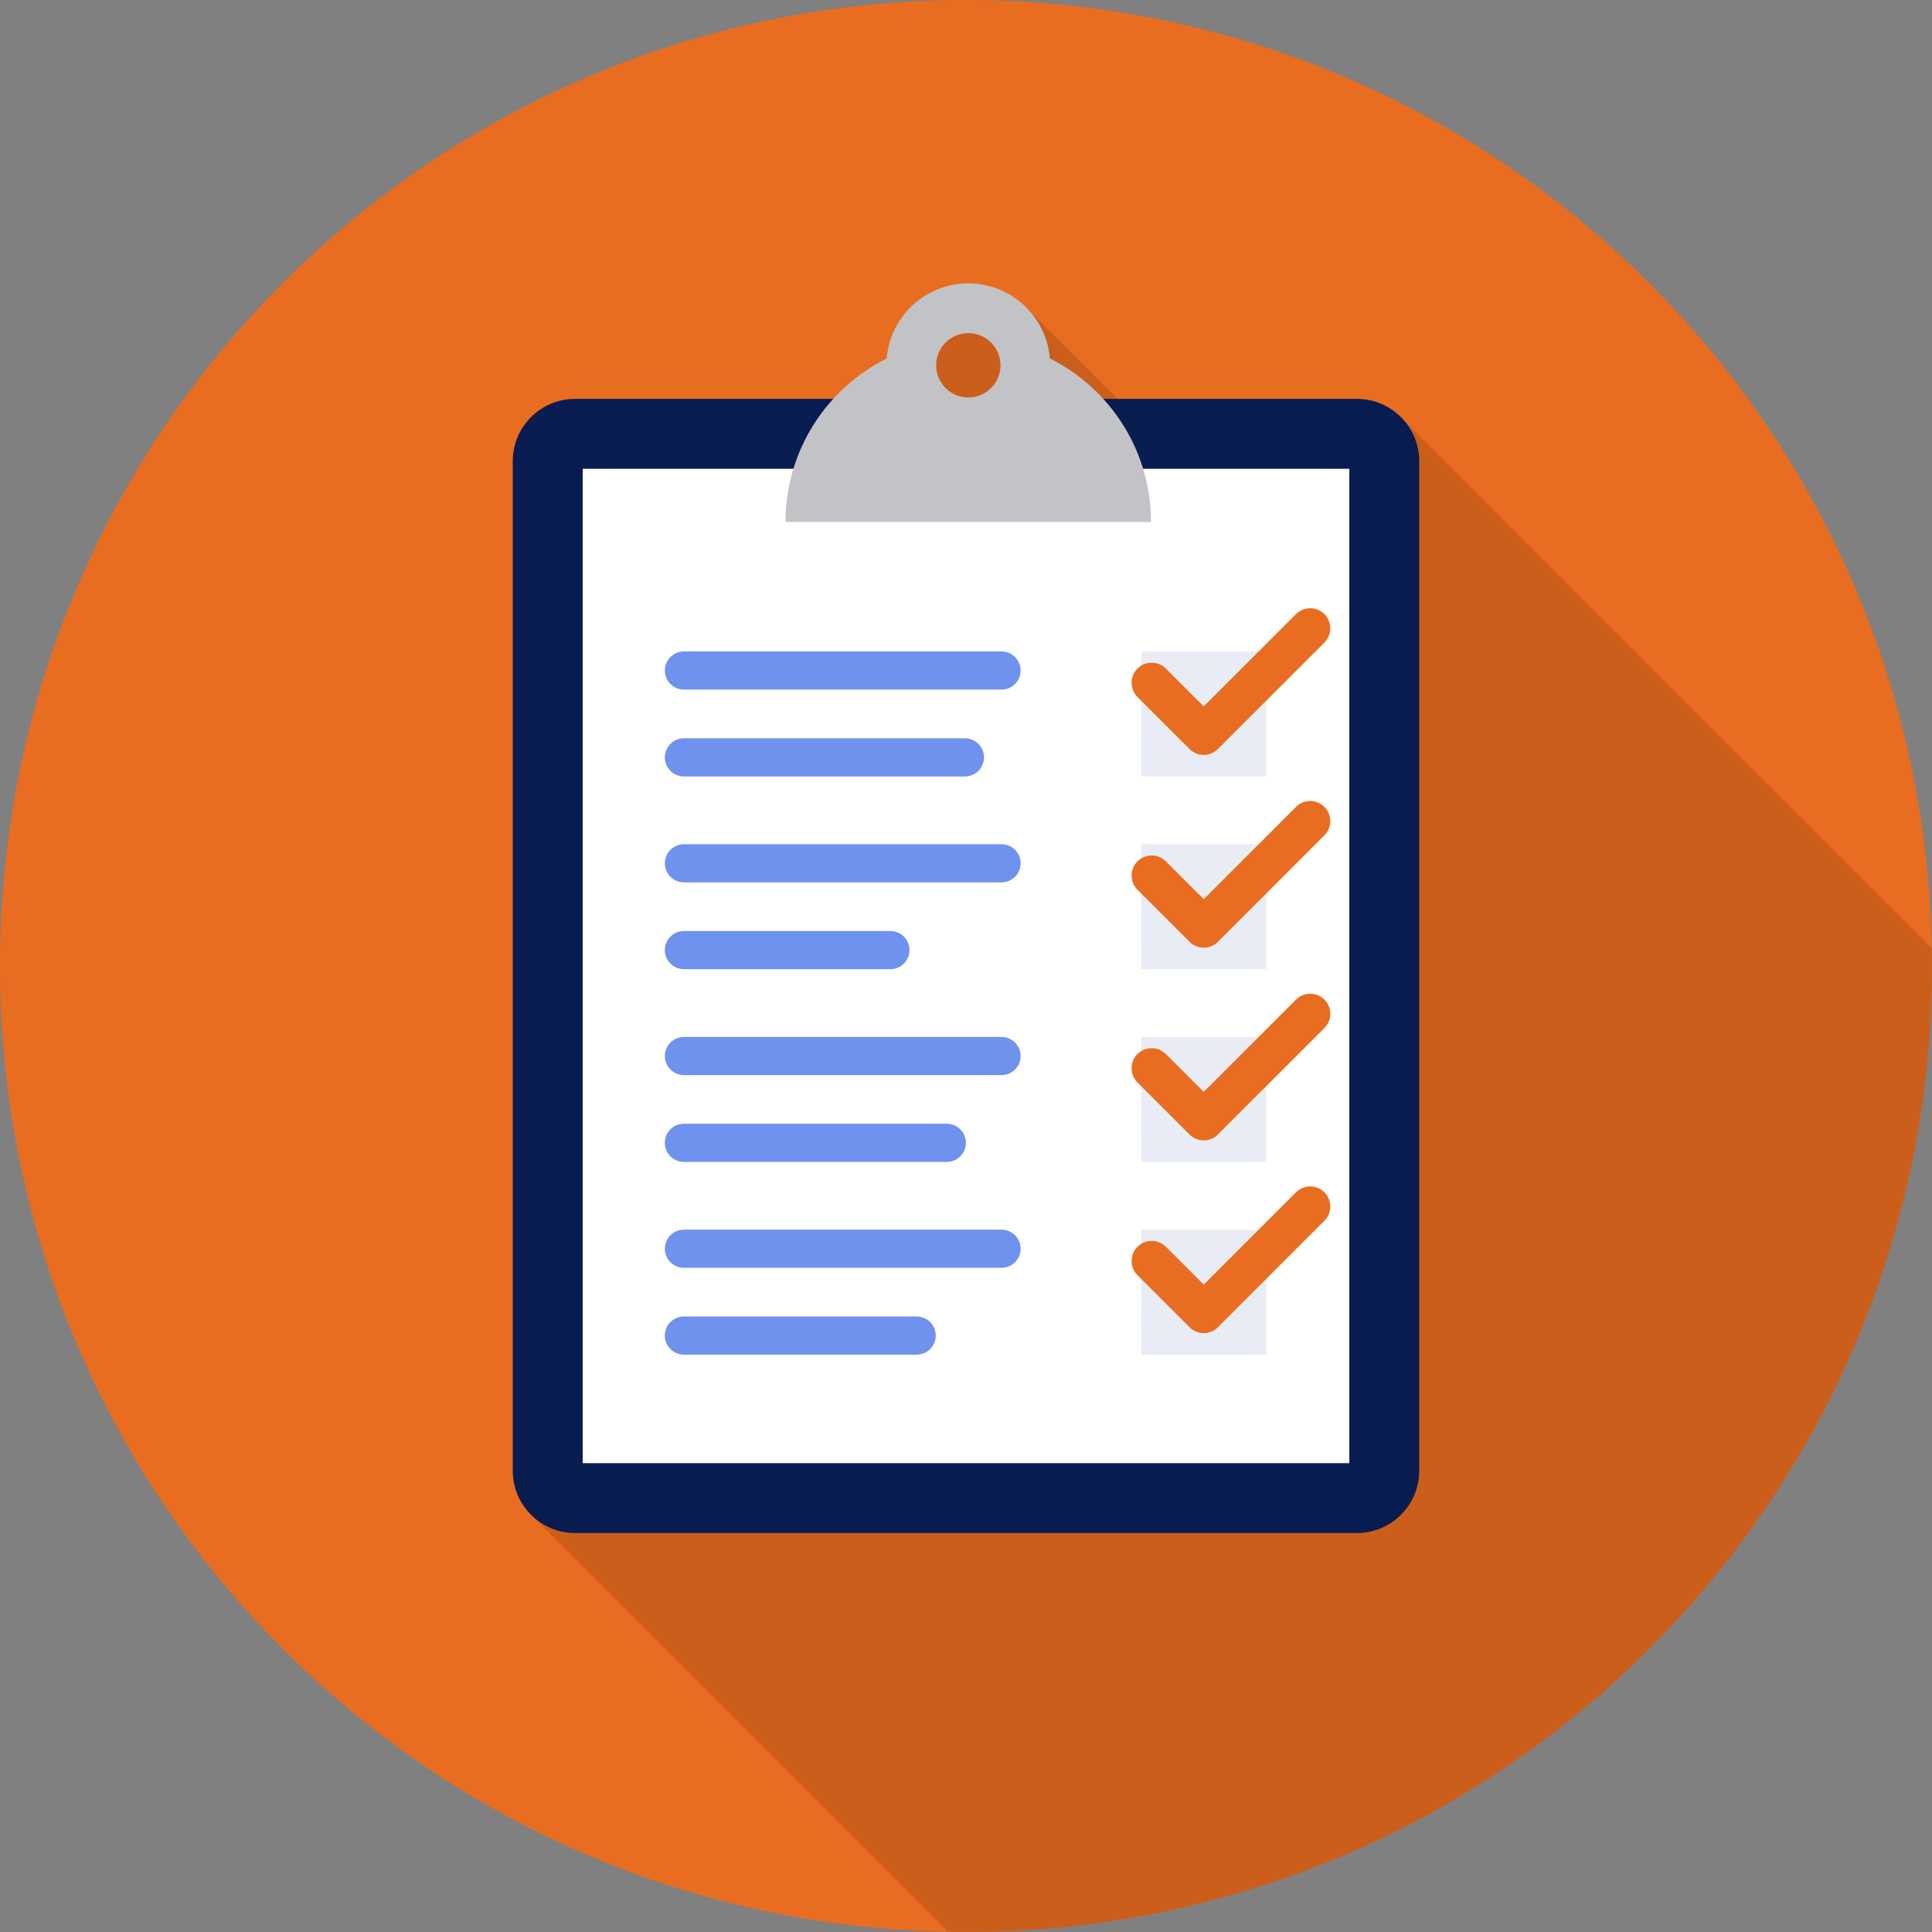 <svg width="260" height="260" viewBox="0 0 260 260" fill="none" xmlns="http://www.w3.org/2000/svg">
<rect x="0" y="0" width="260" height="260" fill="#808080" stroke="none"/>
<path d="M129.999 259.999C201.796 259.999 259.999 201.796 259.999 129.999C259.999 58.203 201.796 0 129.999 0C58.203 0 0 58.203 0 129.999C0 201.796 58.203 259.999 129.999 259.999Z" fill="#E96D20"/>
<path d="M260.002 129.995C260.002 129.195 259.986 128.4 259.97 127.605L188.97 56.605L156.534 59.812L137.877 41.155L124.941 44.897L71.733 204.11L127.591 259.968C128.397 259.984 129.197 260 130.003 260C201.798 260 260.002 201.795 260.002 130.001V129.995Z" fill="#5A2606" fill-opacity="0.2"/>
<path d="M77.396 53.679H182.606C187.235 53.679 190.993 57.438 190.993 62.067V197.923C190.993 202.552 187.235 206.311 182.606 206.311H77.391C72.761 206.311 69.003 202.552 69.003 197.923V62.067C69.003 57.438 72.761 53.679 77.391 53.679H77.396Z" fill="#091C50"/>
<path d="M181.588 63.084H78.412V196.906H181.588V63.084Z" fill="white"/>
<path d="M141.283 48.239C140.818 42.583 136.081 38.137 130.305 38.137C124.53 38.137 119.798 42.583 119.327 48.239C111.259 52.273 105.716 60.607 105.716 70.244H154.895C154.895 60.607 149.352 52.273 141.283 48.239ZM130.311 53.49C127.915 53.49 125.979 51.549 125.979 49.158C125.979 46.768 127.92 44.827 130.311 44.827C132.701 44.827 134.642 46.768 134.642 49.158C134.642 51.549 132.701 53.49 130.311 53.49Z" fill="#C2C3C6"/>
<path d="M137.352 90.237C137.352 91.654 136.205 92.805 134.783 92.805H92.039C90.623 92.805 89.471 91.654 89.471 90.237C89.471 88.82 90.623 87.668 92.039 87.668H134.783C136.2 87.668 137.352 88.82 137.352 90.237Z" fill="#7092EF"/>
<path d="M132.42 101.923C132.42 103.34 131.274 104.492 129.852 104.492H92.034C90.618 104.492 89.466 103.34 89.466 101.923C89.466 100.506 90.618 99.354 92.034 99.354H129.852C131.269 99.354 132.42 100.506 132.42 101.923Z" fill="#7092EF"/>
<path d="M137.352 116.178C137.352 117.595 136.205 118.747 134.783 118.747H92.039C90.623 118.747 89.471 117.595 89.471 116.178C89.471 114.761 90.623 113.609 92.039 113.609H134.783C136.2 113.609 137.352 114.761 137.352 116.178Z" fill="#7092EF"/>
<path d="M137.352 142.114C137.352 143.531 136.205 144.683 134.783 144.683H92.039C90.623 144.683 89.471 143.531 89.471 142.114C89.471 140.697 90.623 139.546 92.039 139.546H134.783C136.2 139.546 137.352 140.697 137.352 142.114Z" fill="#7092EF"/>
<path d="M129.987 153.795C129.987 155.212 128.84 156.364 127.418 156.364H92.034C90.618 156.364 89.466 155.212 89.466 153.795C89.466 152.378 90.618 151.226 92.034 151.226H127.418C128.835 151.226 129.987 152.378 129.987 153.795Z" fill="#7092EF"/>
<path d="M137.352 168.05C137.352 169.467 136.205 170.619 134.783 170.619H92.039C90.623 170.619 89.471 169.467 89.471 168.05C89.471 166.633 90.623 165.481 92.039 165.481H134.783C136.2 165.481 137.352 166.633 137.352 168.05Z" fill="#7092EF"/>
<path d="M125.931 179.737C125.931 181.154 124.785 182.305 123.362 182.305H92.034C90.618 182.305 89.466 181.154 89.466 179.737C89.466 178.32 90.618 177.168 92.034 177.168H123.362C124.779 177.168 125.931 178.32 125.931 179.737Z" fill="#7092EF"/>
<path d="M122.394 127.859C122.394 129.276 121.242 130.428 119.825 130.428H92.039C90.623 130.428 89.471 129.276 89.471 127.859C89.471 126.442 90.623 125.29 92.039 125.29H119.825C121.242 125.29 122.394 126.442 122.394 127.859Z" fill="#7092EF"/>
<path d="M170.41 87.668H153.586V104.492H170.41V87.668Z" fill="#E9ECF5"/>
<path d="M170.41 113.604H153.586V130.428H170.41V113.604Z" fill="#E9ECF5"/>
<path d="M170.41 139.546H153.586V156.369H170.41V139.546Z" fill="#E9ECF5"/>
<path d="M170.41 165.481H153.586V182.305H170.41V165.481Z" fill="#E9ECF5"/>
<path d="M161.997 101.593C161.305 101.593 160.613 101.328 160.083 100.803L153.074 93.795C152.02 92.74 152.02 91.026 153.074 89.972C154.129 88.917 155.843 88.917 156.897 89.972L161.992 95.066L174.413 82.644C175.468 81.589 177.182 81.589 178.237 82.644C179.291 83.698 179.291 85.413 178.237 86.467L163.901 100.803C163.371 101.333 162.678 101.593 161.986 101.593H161.997Z" fill="#E96D20"/>
<path d="M161.997 127.535C161.305 127.535 160.613 127.27 160.083 126.745L153.074 119.737C152.02 118.682 152.02 116.968 153.074 115.913C154.129 114.859 155.843 114.859 156.897 115.913L161.992 121.007L174.413 108.586C175.468 107.531 177.182 107.531 178.237 108.586C179.291 109.64 179.291 111.354 178.237 112.409L163.901 126.745C163.371 127.275 162.678 127.535 161.986 127.535H161.997Z" fill="#E96D20"/>
<path d="M161.997 153.471C161.305 153.471 160.613 153.206 160.083 152.681L153.074 145.672C152.02 144.618 152.02 142.904 153.074 141.849C154.129 140.795 155.843 140.795 156.897 141.849L161.992 146.943L174.413 134.521C175.468 133.467 177.182 133.467 178.237 134.521C179.291 135.576 179.291 137.29 178.237 138.345L163.901 152.681C163.371 153.211 162.678 153.471 161.986 153.471H161.997Z" fill="#E96D20"/>
<path d="M161.997 179.407C161.305 179.407 160.613 179.142 160.083 178.617L153.074 171.609C152.02 170.554 152.02 168.84 153.074 167.785C154.129 166.731 155.843 166.731 156.897 167.785L161.992 172.879L174.413 160.458C175.468 159.403 177.182 159.403 178.237 160.458C179.291 161.512 179.291 163.226 178.237 164.281L163.901 178.617C163.371 179.147 162.678 179.407 161.986 179.407H161.997Z" fill="#E96D20"/>
</svg>
